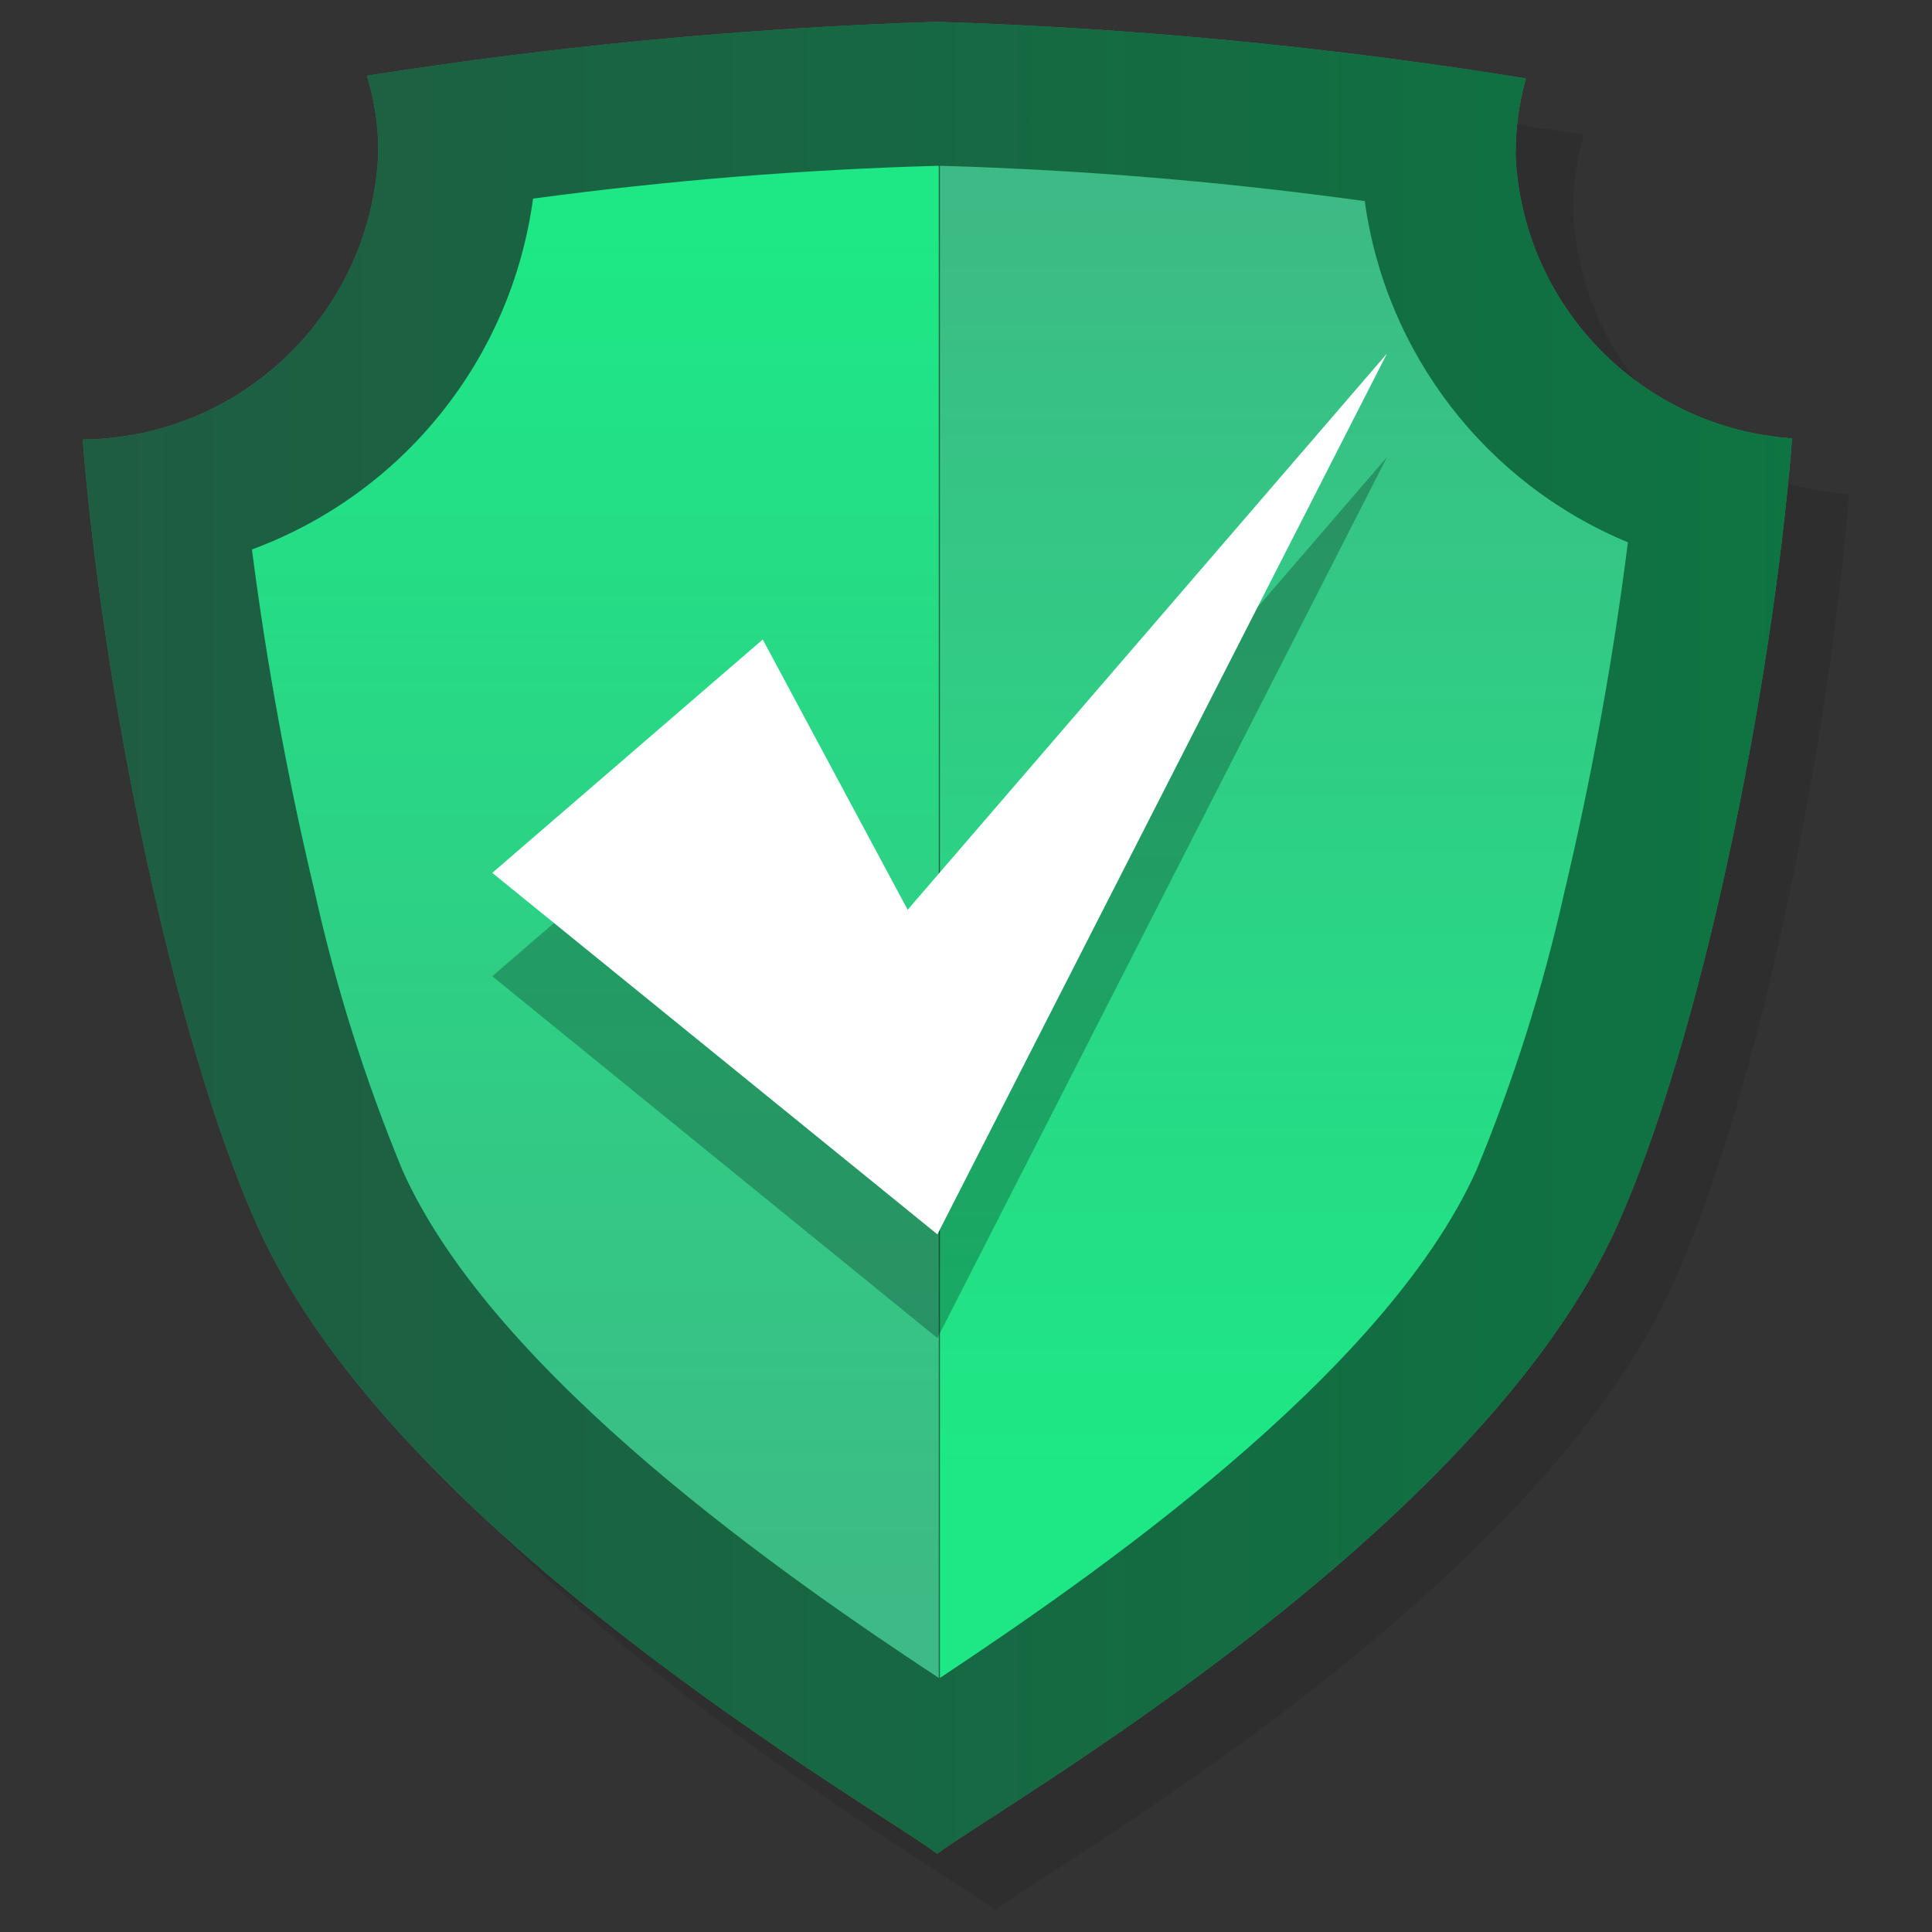 <?xml version="1.0" encoding="UTF-8"?>
<svg id="Layer_1" data-name="Layer 1" xmlns="http://www.w3.org/2000/svg" xmlns:xlink="http://www.w3.org/1999/xlink" viewBox="0 0 100 100">
  <rect x="0" y="0" width="100" height="100" fill="#333333" stroke="none"/>
  <defs>
    <style>
      .cls-1 {
        fill: url(#linear-gradient);
      }

      .cls-2 {
        opacity: .1;
      }

      .cls-3 {
        fill: #fff;
      }

      .cls-4 {
        fill: url(#linear-gradient-3);
      }

      .cls-5 {
        fill: url(#linear-gradient-2);
      }

      .cls-6 {
        opacity: .25;
      }

      .cls-6, .cls-7 {
        isolation: isolate;
      }

      .cls-7 {
        opacity: .5;
      }
    </style>
    <linearGradient id="linear-gradient" x1="4.29" y1="-4415.24" x2="92.77" y2="-4415.24" gradientTransform="translate(0 -4366.7) scale(1 -1)" gradientUnits="userSpaceOnUse">
      <stop offset="0" stop-color="#3dba85"/>
      <stop offset="1" stop-color="#1de885"/>
    </linearGradient>
    <linearGradient id="linear-gradient-2" x1="30.83" y1="-4449.73" x2="30.83" y2="-4378.66" xlink:href="#linear-gradient"/>
    <linearGradient id="linear-gradient-3" x1="66.45" y1="-4376.98" x2="66.45" y2="-4443" xlink:href="#linear-gradient"/>
  </defs>
  <polygon class="cls-3" points="28.42 19.39 22.78 14.65 29.53 10.57 26.41 15.04 28.42 19.39"/>
  <g class="cls-2">
    <path d="M81.43,10.8c0-1.29,.18-2.58,.55-3.82-10.08-1.64-20.26-2.62-30.47-2.93-9.89,.3-19.75,1.23-29.52,2.79,.38,1.29,.57,2.62,.57,3.96-.32,8.24-7.06,14.78-15.3,14.85,1.05,13.15,4.72,31.04,9.05,40.68,7.16,16,31.92,30.05,35.2,32.54,3.28-2.48,28.04-16.54,35.14-32.54,4.33-9.66,8-27.59,9.05-40.74-7.84-.56-13.99-6.94-14.28-14.79Z"/>
    <path class="cls-7" d="M81.43,10.8c0-1.29,.18-2.58,.55-3.82-10.08-1.64-20.26-2.62-30.47-2.93-9.89,.3-19.75,1.23-29.52,2.79,.38,1.29,.57,2.62,.57,3.96-.32,8.24-7.06,14.78-15.3,14.85,1.05,13.15,4.72,31.04,9.05,40.68,7.16,16,31.92,30.05,35.2,32.54,3.28-2.48,28.04-16.54,35.14-32.54,4.33-9.66,8-27.59,9.05-40.74-7.84-.56-13.99-6.94-14.28-14.79Z"/>
    <path d="M51.52,11.47c-7.03,.19-14.05,.76-21.03,1.7-1.12,8.28-6.71,15.26-14.55,18.16,.77,5.98,1.86,11.91,3.26,17.77,1.1,4.91,2.62,9.71,4.53,14.36,4.78,10.69,20.13,21.34,27.78,26.26h0V11.47Z"/>
    <path d="M73.53,13.3c-7.29-1-14.63-1.61-21.99-1.83V89.7c7.65-4.9,22.98-15.57,27.74-26.2,1.92-4.65,3.44-9.45,4.53-14.36,1.43-5.99,2.53-12.05,3.3-18.16-7.33-3.09-12.49-9.81-13.58-17.68Z"/>
  </g>
  <path class="cls-1" d="M78.45,7.9c0-1.3,.18-2.59,.53-3.84-10.08-1.63-20.26-2.61-30.47-2.93-9.89,.31-19.75,1.25-29.52,2.79,.4,1.29,.6,2.63,.59,3.98-.33,8.24-7.06,14.77-15.3,14.85,1.05,13.15,4.72,31.04,9.03,40.68,7.16,15.98,31.92,30.05,35.2,32.52,3.28-2.46,28.04-16.54,35.2-32.52,4.33-9.66,8-27.59,9.05-40.74-7.85-.54-14.03-6.92-14.32-14.79Z"/>
  <path class="cls-7" d="M78.45,7.9c0-1.3,.18-2.59,.53-3.84-10.08-1.63-20.26-2.61-30.47-2.93-9.89,.31-19.75,1.25-29.52,2.79,.4,1.29,.6,2.63,.59,3.98-.33,8.24-7.06,14.77-15.3,14.85,1.05,13.15,4.72,31.04,9.03,40.68,7.16,15.98,31.92,30.05,35.2,32.52,3.28-2.46,28.04-16.54,35.2-32.52,4.33-9.66,8-27.59,9.05-40.74-7.85-.54-14.03-6.92-14.32-14.79Z"/>
  <path class="cls-5" d="M48.6,8.58c-7.03,.19-14.04,.76-21.01,1.7-1.12,8.28-6.71,15.26-14.55,18.16,.77,5.98,1.86,11.91,3.26,17.77,1.09,4.91,2.61,9.71,4.53,14.36,4.76,10.67,20.13,21.25,27.76,26.28h0V8.58Z"/>
  <path class="cls-4" d="M70.64,10.41c-7.29-1.01-14.63-1.62-21.99-1.83V86.85c7.63-5.07,22.96-15.61,27.76-26.26,1.93-4.65,3.45-9.45,4.55-14.36,1.42-5.99,2.53-12.05,3.3-18.16-7.35-3.05-12.54-9.78-13.62-17.66Z"/>
  <polygon class="cls-6" points="39.48 38.45 25.48 50.53 48.52 69.26 71.79 23.66 46.98 52.44 39.48 38.45"/>
  <polygon class="cls-3" points="39.48 33.1 25.48 45.18 48.52 63.89 71.79 18.3 46.98 47.09 39.48 33.1"/>
</svg>